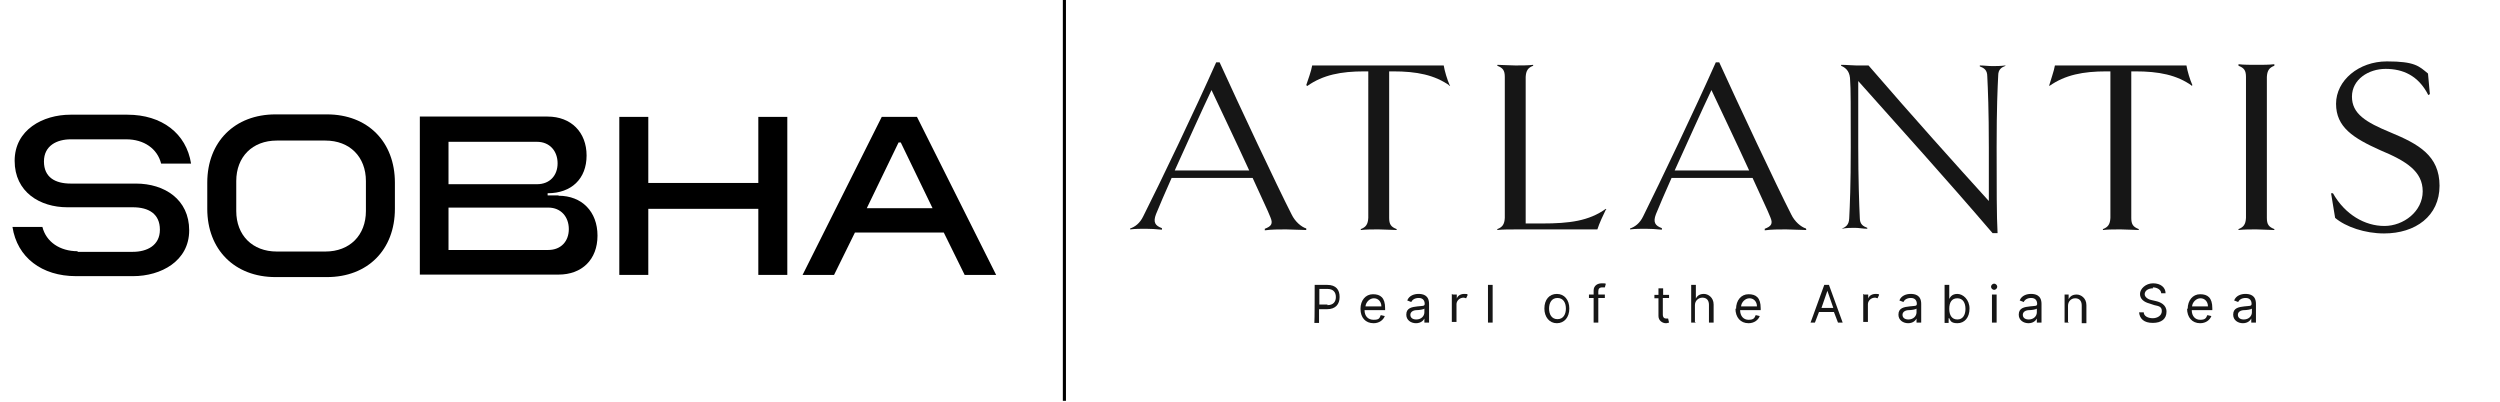 <?xml version="1.0" encoding="UTF-8"?>
<svg id="Layer_1" xmlns="http://www.w3.org/2000/svg" version="1.1" viewBox="0 0 802.1 128.9">
  <!-- Generator: Adobe Illustrator 29.5.1, SVG Export Plug-In . SVG Version: 2.1.0 Build 141)  -->
  <defs>
    <style>
      .st0 {
        fill: none;
        stroke: #000;
        stroke-miterlimit: 10;
      }

      .st1 {
        fill: #161616;
      }
    </style>
  </defs>
  <g>
    <path class="st1" d="M421.8,91.4h4c2.9,0,4,1.6,4,3.9s-1.3,3.9-4,3.9h-2.6v4.4h-1.5c.1,0,.1-12.2.1-12.2ZM425.9,97.9c1.9,0,2.7-1.1,2.7-2.6s-.8-2.6-2.7-2.6h-2.6v5h2.6v.2Z"/>
    <path class="st1" d="M436.5,99.1c0-2.7,1.6-4.7,4-4.7s3.9,1.1,3.9,4.5v.6h-6.6c0,1.9,1.1,3.1,2.9,3.1s1.9-.5,2.3-1.5l1.3.3c-.5,1.3-1.8,2.3-3.6,2.3-2.6,0-4.2-1.8-4.2-4.6M443.2,98.3c0-1.5-1-2.6-2.4-2.6s-2.6,1.3-2.7,2.6h5.1Z"/>
    <path class="st1" d="M451.2,100.9c0-2.1,1.8-2.4,3.6-2.6,1.6-.2,2.3,0,2.3-.8h0c0-1.1-.6-1.9-1.9-1.9s-2.1.6-2.4,1.3l-1.3-.5c.6-1.6,2.3-2.1,3.6-2.1s3.4.3,3.4,3.2v6h-1.5v-1.3h0c-.3.6-1.1,1.5-2.7,1.5s-3.1-1-3.1-2.7M457,100.3v-1.3c-.2.3-1.8.5-2.4.5-1.1,0-2.1.5-2.1,1.5s.8,1.5,1.9,1.5c1.6,0,2.6-1.1,2.6-2.3"/>
    <path class="st1" d="M466.1,94.5h1.3v1.3h0c.3-1,1.3-1.5,2.4-1.5s.8,0,1.1.3l-.5,1.1c-.2,0-.5-.2-.8-.2-1.3,0-2.3,1-2.3,2.1v5.7h-1.5v-9l.3.2Z"/>
    <rect class="st1" x="477.4" y="91.4" width="1.5" height="12.1"/>
    <path class="st1" d="M495.5,99c0-2.9,1.6-4.7,4-4.7s4,1.9,4,4.7-1.6,4.7-4,4.7-4-2-4-4.7M502.4,99c0-1.8-.8-3.4-2.7-3.4s-2.7,1.6-2.7,3.4.8,3.4,2.7,3.4,2.7-1.6,2.7-3.4"/>
    <path class="st1" d="M514.9,95.6h-2.1v7.9h-1.5v-7.9h-1.5v-1.1h1.5v-1.3c0-1.6,1.3-2.3,2.6-2.3s1.1,0,1.3.2l-.3,1.1h-.8c-1,0-1.3.5-1.3,1.3v1h2.1v1.1Z"/>
    <path class="st1" d="M535.4,95.6h-1.9v5.3c0,1.1.6,1.3,1.1,1.3h.6l.3,1.3c-.2,0-.5.2-1,.2-1.1,0-2.4-.8-2.4-2.3v-5.7h-1.3v-1.1h1.3v-2.1h1.5v2.1h1.9v1.1h0,0Z"/>
    <path class="st1" d="M544.1,103.5h-1.5v-12.1h1.5v4.4h0c.5-1,1.3-1.5,2.6-1.5s3.1,1.1,3.1,3.4v5.8h-1.5v-5.7c0-1.5-.8-2.3-2.1-2.3s-2.4,1-2.4,2.4v5.5h.3Z"/>
    <path class="st1" d="M557,99.1c0-2.7,1.6-4.7,4-4.7s3.9,1.1,3.9,4.5v.6h-6.6c0,1.9,1.1,3.1,2.7,3.1s1.9-.5,2.3-1.5l1.3.3c-.5,1.3-1.8,2.3-3.6,2.3-2.6,0-4.2-1.9-4.2-4.7M563.7,98.3c0-1.5-1-2.6-2.4-2.6s-2.6,1.3-2.7,2.6h5.1Z"/>
    <path class="st1" d="M580.9,103.5l4.4-12.1h1.5l4.4,12.1h-1.5l-1.3-3.4h-4.8l-1.3,3.4h-1.5,0ZM588.2,98.8l-1.9-5.5h0l-1.9,5.5h4-.2,0Z"/>
    <path class="st1" d="M598.1,94.5h1.3v1.3h0c.3-1,1.3-1.5,2.4-1.5s.8,0,1.1.3l-.5,1.1c-.2,0-.5-.2-.8-.2-1.3,0-2.3,1-2.3,2.1v5.7h-1.5v-9l.3.2Z"/>
    <path class="st1" d="M609.1,100.9c0-2.1,1.8-2.4,3.6-2.6,1.6-.2,2.3,0,2.3-.8h0c0-1.1-.6-1.9-1.9-1.9s-2.1.6-2.4,1.3l-1.3-.5c.6-1.6,2.3-2.1,3.6-2.1s3.4.3,3.4,3.2v6h-1.5v-1.3h0c-.3.6-1.1,1.5-2.7,1.5s-3.1-1-3.1-2.7M614.9,100.3v-1.3c-.2.3-1.8.5-2.4.5-1.1,0-2.1.5-2.1,1.5s.8,1.5,1.9,1.5c1.6,0,2.6-1.1,2.6-2.3"/>
    <path class="st1" d="M623.9,91.4h1.5v4.5h0c.3-.5.8-1.6,2.6-1.6s3.9,1.8,3.9,4.7-1.6,4.7-3.9,4.7-2.3-1.1-2.6-1.6h-.2v1.5h-1.3v-12.2ZM628,102.5c1.8,0,2.6-1.5,2.6-3.4s-.8-3.4-2.6-3.4-2.6,1.3-2.6,3.4.9,3.4,2.6,3.4"/>
    <path class="st1" d="M638.8,92c0-.5.5-1,1-1s1,.5,1,1-.5,1-1,1-1-.5-1-1M639.1,94.5h1.5v9h-1.5v-9Z"/>
    <path class="st1" d="M647.7,100.9c0-2.1,1.8-2.4,3.6-2.6,1.6-.2,2.3,0,2.3-.8h0c0-1.1-.6-1.9-1.9-1.9s-2.1.6-2.4,1.3l-1.3-.5c.6-1.6,2.3-2.1,3.6-2.1s3.4.3,3.4,3.2v6h-1.5v-1.3h0c-.3.6-1.1,1.5-2.7,1.5s-3.1-1-3.1-2.7M653.5,100.3v-1.3c-.2.3-1.8.5-2.4.5-1.1,0-2.1.5-2.1,1.5s.8,1.5,1.9,1.5c1.6,0,2.6-1.1,2.6-2.3"/>
    <path class="st1" d="M663.8,103.5h-1.4v-9h1.3v1.5h0c.5-1,1.3-1.5,2.6-1.5s3.1,1.1,3.1,3.4v5.8h-1.5v-5.7c0-1.5-.8-2.3-2.1-2.3s-2.3,1-2.3,2.4v5.5h.3Z"/>
    <path class="st1" d="M690.8,92.5c-1.6,0-2.7.8-2.7,1.9s1.5,1.8,2.3,1.9l1.3.3c1.3.3,3.4,1.1,3.4,3.4s-1.6,3.6-4.4,3.6-4.2-1.3-4.4-3.4h1.5c0,1.3,1.5,1.9,2.9,1.9s2.9-.8,2.9-2.3-1.1-1.6-2.4-1.9l-1.5-.5c-1.9-.5-3.1-1.5-3.1-3.1s1.8-3.4,4.2-3.4,4,1.3,4,3.2h-1.4c0-1.1-1.3-1.9-2.7-1.9"/>
    <path class="st1" d="M701.9,99.1c0-2.7,1.6-4.7,4-4.7s3.9,1.1,3.9,4.5v.6h-6.6c0,1.9,1.1,3.1,2.7,3.1s1.9-.5,2.3-1.5l1.3.3c-.5,1.3-1.8,2.3-3.6,2.3-2.6,0-4.2-1.9-4.2-4.7M708.4,98.3c0-1.5-1-2.6-2.4-2.6s-2.6,1.3-2.7,2.6h5.1Z"/>
    <path class="st1" d="M716.5,100.9c0-2.1,1.8-2.4,3.6-2.6,1.6-.2,2.3,0,2.3-.8h0c0-1.1-.6-1.9-1.9-1.9s-2.1.6-2.4,1.3l-1.3-.5c.6-1.6,2.3-2.1,3.6-2.1s3.4.3,3.4,3.2v6h-1.5v-1.3h0c-.3.6-1.1,1.5-2.7,1.5s-3.1-1-3.1-2.7M722.5,100.3v-1.3c-.2.3-1.8.5-2.4.5-1.1,0-2.1.5-2.1,1.5s.8,1.5,1.9,1.5c1.6,0,2.6-1.1,2.6-2.3"/>
    <path class="st1" d="M419.1,73.5v.3c-2.1,0-4.5-.2-6.5-.2s-4.7,0-6.8.3v-.5c2.1-.8,2.7-1.6,1.8-3.7-.8-2.1-3.1-6.8-5.7-12.6h-26c-2.1,4.7-3.9,8.9-5,11.6-1,2.6-.3,3.7,1.9,4.5v.5c-1.8-.2-3.7-.3-5.2-.3s-3.4,0-5,.2v-.3c1.5-.5,3.1-1.6,4.2-3.9,5.6-11.1,16.6-34.1,23.4-49.4h1.1c6.1,13.4,18.3,39.4,23.1,48.8,1.1,2.3,3.1,4,4.7,4.5M400.8,54.7c-4.2-9.2-9.4-20-12.1-25.8-3.1,6.5-7.8,17-11.8,25.8h23.9Z"/>
    <path class="st1" d="M465.3,27.6c-5-3.6-10.8-4.7-18.3-4.7h-1.3v47c0,2.1.6,2.9,2.4,3.6v.3c-1.6,0-3.9-.2-5.8-.2s-4,0-5.7.2v-.3c1.6-.6,2.3-1.5,2.4-3.6V22.9h-1.3c-7.4,0-13.2,1.1-18.3,4.7l-.3-.3c.6-1.8,1.6-4.5,1.9-6.3h42.2c.3,1.8,1.1,4.5,1.9,6.3l-.3.3h.5,0Z"/>
    <path class="st1" d="M515.2,67.3c-.8,1.6-2.1,4.4-2.7,6.3h-25c-3.2,0-5.5,0-7.1.2v-.3c1.6-.6,2.3-1.5,2.4-3.6V24.7c0-2.1-.6-2.9-2.4-3.6v-.3c1.6,0,3.9.2,5.8.2s4,0,5.7-.2v.3c-1.6.6-2.3,1.5-2.4,3.6v47h5.3c8.7,0,15-.8,20.4-4.7l.2.3h-.2Z"/>
    <path class="st1" d="M579.5,73.5v.3c-2.1,0-4.5-.2-6.5-.2s-4.7,0-6.8.3v-.5c2.1-.8,2.7-1.6,1.8-3.7-.8-2.1-3.1-6.8-5.7-12.6h-26c-2.1,4.7-3.9,8.9-5,11.6-1,2.6-.3,3.7,1.9,4.5v.5c-1.8-.2-3.7-.3-5.2-.3s-3.4,0-5,.2v-.3c1.5-.5,3.1-1.6,4.2-3.9,5.5-11.1,16.5-34.1,23.3-49.4h1.1c6.1,13.4,18.3,39.4,23.1,48.8,1.1,2.3,3.1,4,4.7,4.5M561.2,54.7c-4.2-9.2-9.4-20-12.1-25.8-3.1,6.5-7.8,17-11.8,25.8h23.9,0Z"/>
    <path class="st1" d="M643.5,21.1c-1.3.5-2.4,1.1-2.4,3.2-.2,4-.5,10.3-.5,22.9s0,22.5.3,27.6h-1.6c-15.5-18.1-29.4-33.4-43.1-48.8v21c0,10,.3,18.9.5,22.9,0,2.1,1.1,2.7,2.4,3.2v.3c-1.3,0-2.7-.3-4-.3s-2.6,0-4.2.3h0c1.3-.6,2.3-1.2,2.4-3.3.2-4,.5-10.5.5-22.9s0-19.2-.2-21.3c0-2.6-1-4-2.9-4.8v-.3c1.9,0,3.6.2,4.8.2h4c14.5,16.8,27.9,31.7,38.6,43.5v-17.1c0-12.1-.3-18.9-.5-22.9,0-2.1-1.1-2.7-2.4-3.2v-.3c1.3,0,2.7.2,4,.2s2.6,0,4.2-.2v.3-.2h.1Z"/>
    <path class="st1" d="M703.4,27.6c-5-3.6-10.8-4.7-18.3-4.7h-1.3v47c0,2.1.6,2.9,2.4,3.6v.3c-1.6,0-3.9-.2-5.8-.2s-4,0-5.7.2v-.3c1.6-.6,2.3-1.5,2.4-3.6V22.9h-1.3c-7.4,0-13.2,1.1-18.3,4.7v-.3c.5-1.8,1.5-4.5,1.8-6.3h42.2c.3,1.8,1.1,4.5,1.9,6.3l-.3.3h.3,0Z"/>
    <path class="st1" d="M729.6,73.8c-1.5,0-3.9-.2-5.7-.2s-4,0-5.7.2v-.3c1.6-.6,2.3-1.5,2.4-3.6V24.7c0-2.1-.6-2.9-2.4-3.6v-.5c1.6.2,3.9.2,5.8.2s4,0,5.7-.2v.5c-1.6.6-2.3,1.5-2.4,3.6v45.2c0,2.1.6,2.9,2.4,3.6v.3h0Z"/>
    <path class="st1" d="M764.9,74.9c-6.1,0-12.3-2.1-15.7-5l-1.3-7.9h.6c3.9,6.9,10.3,10.5,16.5,10.5s12.3-4.7,12.3-11.1-5.2-9.7-13.6-13.2c-8.7-3.9-14.2-7.4-14.2-14.9s7.3-13.6,16.3-13.6,10.3,1.5,13.2,3.9l.6,6.6-.5.3c-3.2-6.3-8.2-8.4-13.7-8.4s-10.8,3.4-10.8,8.9,4.4,8.2,12.4,11.5c8.9,3.7,15.7,7.4,15.7,17.1s-7.7,15.3-17.8,15.3"/>
  </g>
  <g>
    <path d="M24.8,80.8h17.8c4.5,0,8.7-2,8.7-7.1s-3.6-7.2-8.7-7.2h-21c-8.8,0-16.9-4.9-16.9-14.9s9.1-14.8,17.9-14.8h18.3c11,0,18.9,6,20.4,15.7h-9.6c-1.2-4.8-5.5-7.8-11.2-7.8h-17.8c-4.4,0-8.6,2-8.6,7.1s3.6,7.1,8.6,7.1h20.9c9.2,0,17.1,5.1,17.1,15s-9.1,14.7-18,14.7h-18.3c-11,0-18.9-6-20.4-15.8h9.6c1.2,4.8,5.6,7.8,11.3,7.8v.2Z"/>
    <path d="M66.5,58.6c0-13.1,8.8-21.9,21.9-21.9h16.5c13.1,0,21.8,8.8,21.8,21.9v8.4c0,13.1-8.7,21.9-21.8,21.9h-16.5c-13.1,0-21.9-8.8-21.9-21.9v-8.4ZM104.4,80.7c7.8,0,13-5.2,13-13v-9.6c0-7.8-5.2-13-13-13h-15.6c-7.8,0-13,5.2-13,13v9.6c0,7.8,5.2,13,13,13h15.6Z"/>
    <path d="M179.2,62.8c7.5,0,12.5,5.1,12.5,12.8s-5,12.5-12.5,12.5h-44.5v-50.7h41c7.5,0,12.5,5,12.5,12.5s-4.9,12.1-12.5,12.1v.7h3.5ZM172.3,59.1c4.1,0,6.6-2.8,6.6-6.7s-2.5-6.9-6.6-6.9h-28.4v13.6h28.4ZM143.9,66.6v13.6h32c4.1,0,6.6-2.8,6.6-6.7s-2.5-6.9-6.6-6.9h-32Z"/>
    <path d="M243.3,67h-35.3v21.2h-9.3v-50.7h9.3v21.2h35.3v-21.2h9.3v50.7h-9.3v-21.2Z"/>
    <path d="M283,37.5h11.2l25.4,50.7h-10.1l-6.7-13.6h-28.5l-6.7,13.6h-10.1l25.4-50.7h.1ZM299.2,66.8l-10.2-21.1h-.7l-10.2,21.1h21.2,0Z"/>
  </g>
  <line class="st0" x1="341.5" y1="-.6" x2="341.5" y2="128.6"/>
</svg>